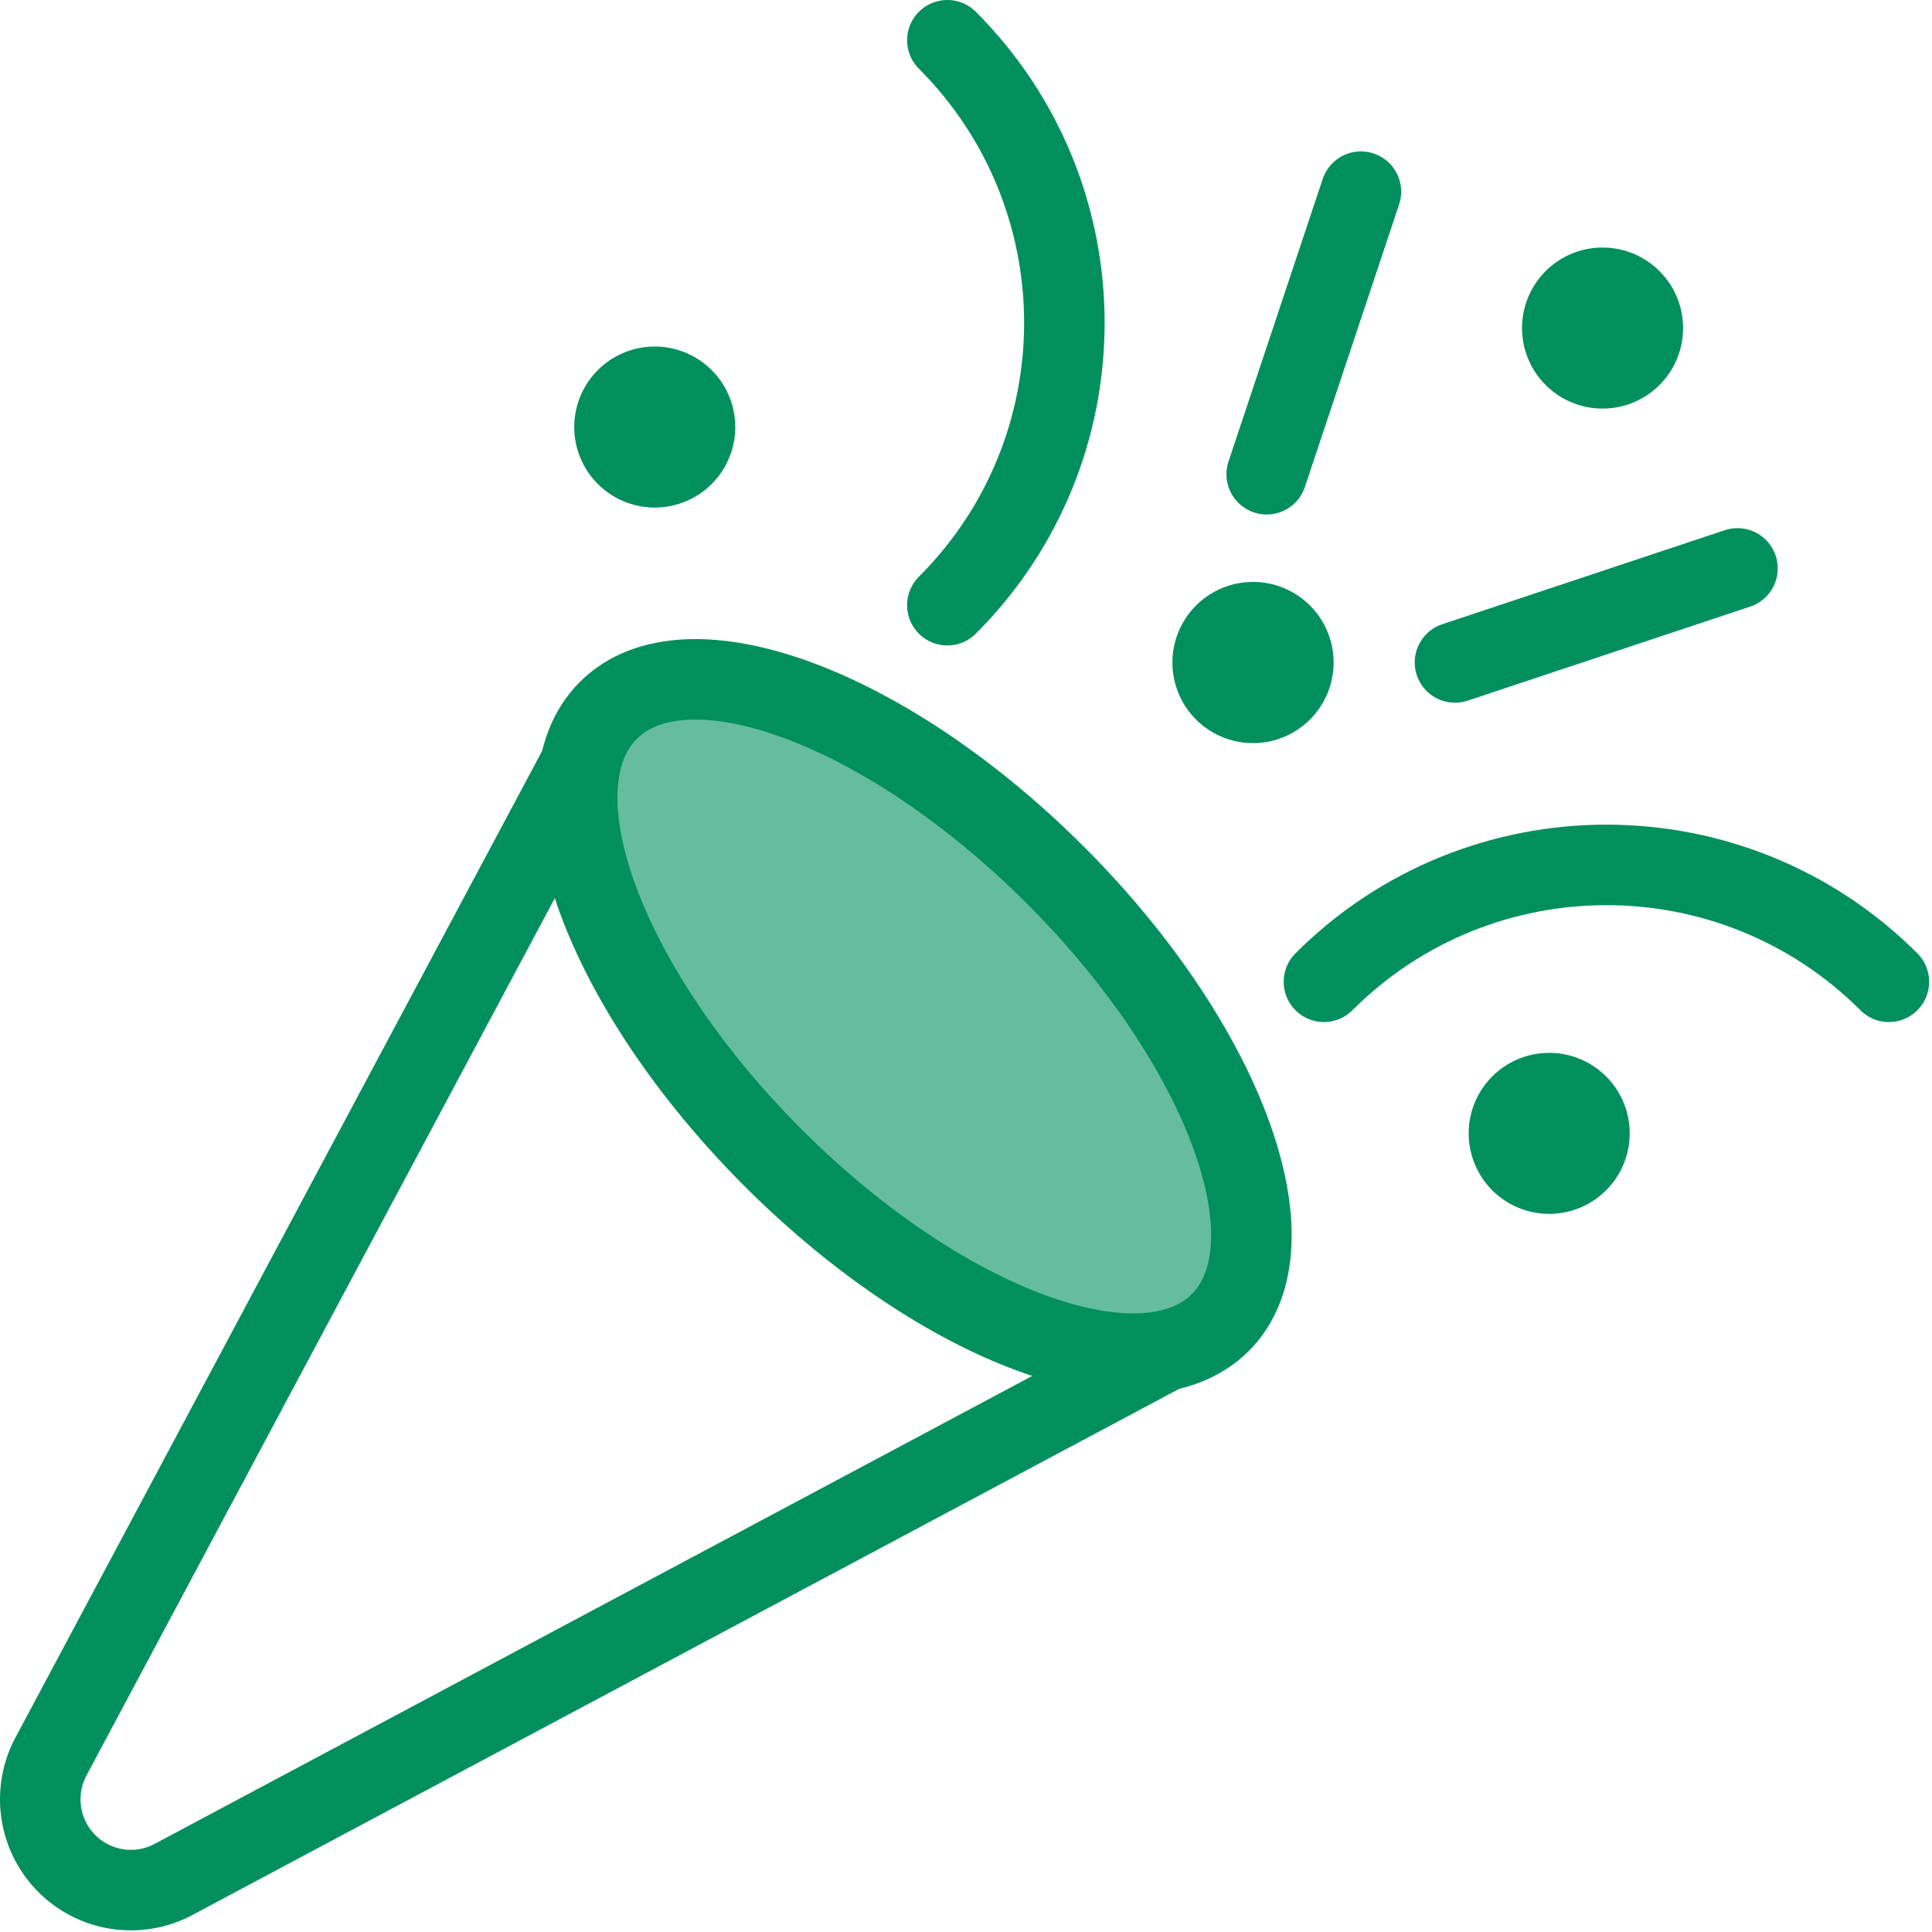 <svg width="97" height="97" viewBox="0 0 97 97" xmlns="http://www.w3.org/2000/svg">
  <g stroke="#018F5D" stroke-width="4.042" fill="none" fill-rule="evenodd" stroke-linejoin="round">
    <path d="M29.114 38.444L2.556 88.194a4.566 4.566 0 0 0 .796 5.366 4.548 4.548 0 0 0 5.37.796l49.905-26.61"/>
    <path d="M52.995 43.944c8.485 8.487 12.189 18.541 8.272 22.457-3.916 3.916-13.97.211-22.455-8.275-8.485-8.488-12.188-18.54-8.272-22.457 3.917-3.916 13.97-.21 22.455 8.275z" fill-opacity=".6" fill="#018F5D"/>
    <path d="M66.471 49.292c7.832-7.824 20.531-7.824 28.364 0M47.564 30.385c7.833-7.832 7.833-20.523 0-28.364M73.05 33.259l14.183-4.721M63.597 23.81l4.73-14.187" stroke-linecap="round"/>
    <path d="M62.91 31.238a2.024 2.024 0 1 1 0 4.05 2.025 2.025 0 0 1 0-4.05zM32.873 19.42a2.021 2.021 0 1 1 0 4.042 2.021 2.021 0 0 1 0-4.042zM80.46 14.45a2.021 2.021 0 1 1 0 4.042 2.021 2.021 0 0 1 0-4.043zM77.78 54.882a2.02 2.02 0 1 1 0 4.041 2.02 2.02 0 0 1 0-4.041z" fill="#018F5D" stroke-linecap="round"/>
  </g>
</svg>
